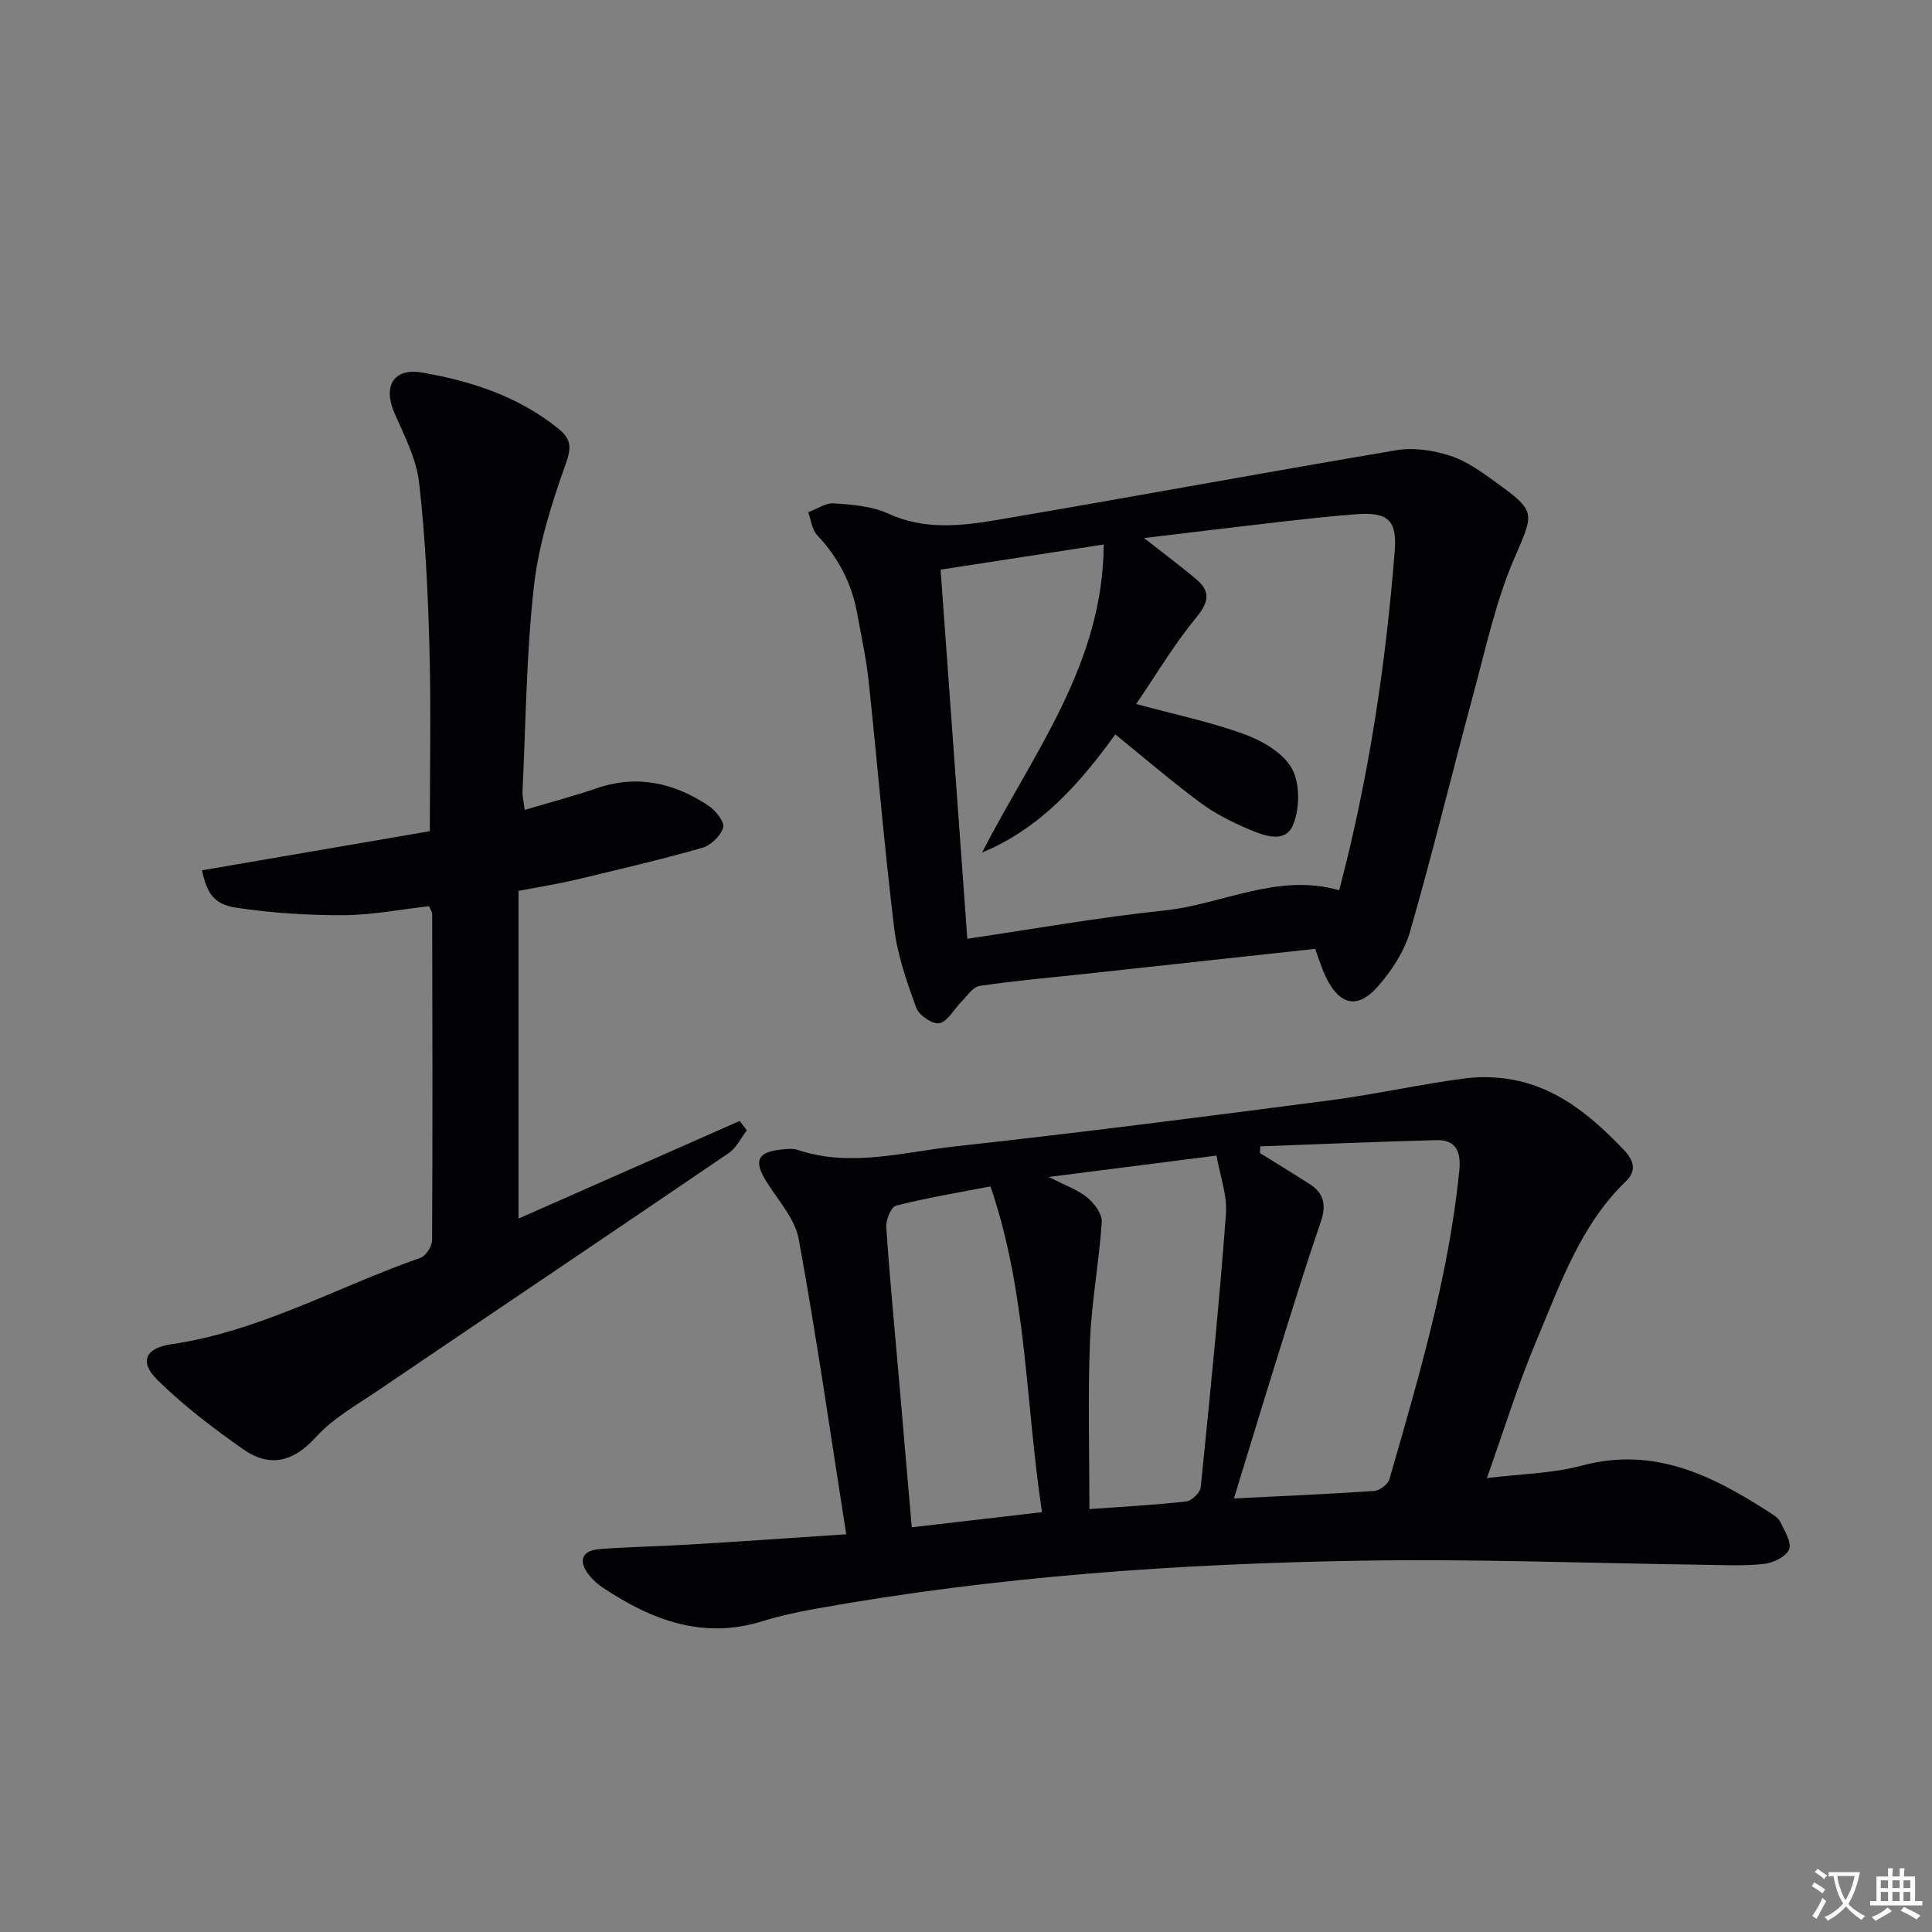 <svg enable-background="new 0 0 400 400" viewBox="0 0 400 400" xmlns="http://www.w3.org/2000/svg"><rect x="0" y="0" width="400" height="400" fill="#808080" stroke="none"/><path d="m377.9 391.2c-.2.3-.4.5-.6.8-.7-.6-1.4-1-2.2-1.5.2-.3.4-.5.5-.8.6.4 1.4.8 2.3 1.5zm-1.8 6.1c-.2-.2-.5-.4-.9-.6.4-.6.8-1.2 1.2-1.9s.7-1.3.9-1.9c.3.3.5.5.8.7-.7 1.3-1.4 2.6-2 3.7zm2.2-9c-.3.3-.5.5-.6.8-.6-.6-1.3-1.1-2-1.5.3-.3.5-.5.6-.7.6.5 1.3.9 2 1.4zm.3.2v-.9h2 4.5c-.3 1.3-.6 2.5-1 3.6s-.9 2.1-1.4 3c.4.5 1 1 1.6 1.4s1.2.8 1.9 1.1c-.3.2-.5.4-.8.8-.4-.3-1-.7-1.6-1.2s-1.2-1.1-1.6-1.6c-.5.6-1.1 1.1-1.7 1.6s-1.4.9-2.1 1.4c-.1-.3-.3-.5-.7-.8.6-.2 1.2-.5 1.9-1s1.4-1.1 2-1.8c-.5-.8-.9-1.6-1.2-2.5s-.6-2-.8-3.2c-.4.1-.7.1-1 .1zm2.5 2.7c.3 1 .7 1.7 1 2.2.3-.5.6-1.1 1-2s.6-1.9.9-3h-3.2-.4c.1.9.3 1.8.7 2.8z" fill="#fbfafc"/><path d="m396.5 388.5v1.5 3.6h1.5v.9c-.4 0-1 0-1.7 0h-7.9c-.5 0-.9 0-1.2 0v-.9h1.3v-3.5c0-.7 0-1.2 0-1.6h2.4c0-.8 0-1.4 0-1.7h1c0 .3-.1.8-.1 1.7h1.5c0-.8 0-1.4 0-1.7h1c0 .3-.1.9-.1 1.7zm-8.2 9.2c-.2-.3-.5-.5-.8-.8.8-.3 1.4-.6 1.9-.9s1-.7 1.4-1.1c.3.3.6.5.9.8-1.6 1-2.8 1.6-3.4 2zm2.6-6.8v-1.6h-1.5v1.6zm0 2.7v-1.9h-1.5v1.9zm2.4-2.7v-1.6h-1.5v1.6zm0 2.7v-1.9h-1.5v1.9zm.2 2 .7-.8c.4.2.9.5 1.6.8s1.3.7 1.8 1c-.3.3-.5.5-.8.8-.4-.3-1.5-1-3.3-1.8zm2-4.7v-1.6h-1.4v1.6zm0 2.7v-1.9h-1.4v1.9z" fill="#fbfafc"/><g fill="#010103"><path d="m175.2 317.66c-3.28-20.88-6.16-41.06-9.83-61.1-.78-4.28-4.33-8.1-6.76-12.04-2.57-4.16-1.79-6 3.05-6.51 1.15-.12 2.43-.29 3.48.06 10.96 3.68 21.81.46 32.59-.72 25.91-2.84 51.76-6.17 77.61-9.54 9.36-1.22 18.6-3.32 27.96-4.54 3.78-.49 7.87-.28 11.57.63 8.7 2.14 15.26 7.83 21.31 14.15 1.98 2.07 2.8 4.25.46 6.51-9.43 9.08-13.55 21.2-18.44 32.77-3.86 9.13-6.78 18.67-10.36 28.69 6.83-.85 13.5-.93 19.75-2.6 14.9-3.98 26.94 2.07 38.75 9.69.83.54 1.84 1.13 2.23 1.94.89 1.86 2.41 4.25 1.85 5.72-.57 1.49-3.27 2.81-5.17 3.02-4.11.46-8.31.24-12.48.18-23.59-.31-47.19-1.24-70.77-.85-37.91.62-75.7 3.23-113.1 9.95-3.75.67-7.5 1.49-11.14 2.61-12.29 3.79-22.86-.28-32.89-6.93-1.09-.73-2.13-1.65-2.94-2.68-2.29-2.93-1.48-5.06 2.24-5.35 6.13-.48 12.29-.55 18.43-.93 10.42-.62 20.83-1.35 32.6-2.13zm80.27-7.42c9.86-.49 19.46-.9 29.05-1.55 1.13-.08 2.83-1.37 3.14-2.42 6.04-21.02 12.29-41.99 14.47-63.9.38-3.82-.59-6.43-4.77-6.32-12.15.32-24.28.84-36.43 1.29-.03.46-.06.92-.08 1.38 3.46 2.16 6.95 4.27 10.38 6.48 2.97 1.92 3.37 4.44 2.22 7.78-3 8.74-5.74 17.58-8.49 26.4-3.15 10.08-6.21 20.19-9.49 30.86zm-29.92 2.2c6.86-.5 13.47-.84 20.03-1.58 1.14-.13 2.9-1.81 3.01-2.91 1.92-18.83 3.8-37.67 5.23-56.55.3-3.96-1.25-8.05-1.96-12.15-11.62 1.48-22.53 2.87-34.7 4.43 3.44 1.78 5.99 2.65 7.94 4.25 1.46 1.2 3.12 3.42 3.01 5.07-.55 8.26-2.11 16.47-2.44 24.73-.46 11.41-.12 22.85-.12 34.71zm-36.78 3.77c9.48-1.1 18.22-2.12 26.96-3.13-3.45-22.94-3.13-45.53-10.67-67.45-6.62 1.28-13.15 2.37-19.54 3.98-1.02.26-2.13 2.96-2.03 4.45.7 10.42 1.71 20.81 2.61 31.22.88 10.05 1.74 20.12 2.67 30.93z"/><path d="m272.29 196.45c-16.08 1.75-31.9 3.48-47.72 5.19-7.26.79-14.54 1.41-21.75 2.48-1.4.21-2.59 2.09-3.79 3.29-1.53 1.53-2.76 4.02-4.52 4.43-1.34.32-4.23-1.61-4.79-3.14-1.96-5.36-3.9-10.9-4.59-16.52-2.06-16.97-3.46-34.02-5.27-51.02-.51-4.77-1.54-9.48-2.4-14.21-1.13-6.21-3.92-11.54-8.29-16.17-1.08-1.14-1.25-3.13-1.84-4.73 1.79-.66 3.62-1.96 5.35-1.84 3.78.27 7.82.57 11.18 2.11 7.46 3.43 15.03 2.6 22.5 1.34 27.61-4.68 55.15-9.8 82.76-14.45 3.57-.6 7.64.02 11.13 1.15 3.39 1.09 6.49 3.35 9.44 5.48 8.57 6.16 7.87 6.34 3.74 15.98-3.75 8.76-5.79 18.27-8.29 27.53-4.46 16.48-8.47 33.08-13.19 49.48-1.19 4.13-3.81 8.16-6.7 11.43-4.2 4.76-7.91 3.85-10.73-1.94-.86-1.77-1.41-3.69-2.23-5.87zm-77.55-78.51c1.86 25.66 3.67 50.78 5.53 76.42 13.87-2.04 27.26-4.44 40.75-5.85 12.06-1.26 23.46-7.86 36.24-4.19 6.14-23.27 9.64-46.67 11.51-70.33.5-6.29-1.47-8.02-7.95-7.53-5.63.43-11.24 1.07-16.84 1.71-8.98 1.03-17.94 2.13-27.12 3.23 3.91 3.07 7.45 5.69 10.81 8.52 3.04 2.56 2.59 4.77-.01 7.94-4.54 5.53-8.24 11.75-12.43 17.89 8.24 2.24 15.56 3.75 22.5 6.3 3.7 1.36 7.96 3.86 9.74 7.07 1.7 3.07 1.65 8.21.28 11.6-1.65 4.07-6.12 2.27-9.28.93-3.49-1.47-6.96-3.24-9.99-5.49-5.94-4.41-11.56-9.24-17.57-14.11-7.4 10.24-15.53 19.47-27.59 24.46 10.49-20.42 25.09-38.97 25.19-63.78-11.44 1.75-22.5 3.46-33.77 5.21z"/><path d="m108.64 167.68c5.2-1.55 10.13-2.85 14.94-4.49 8.43-2.88 16.09-1.08 23.19 3.68 1.44.97 3.3 3.37 2.95 4.49-.53 1.72-2.58 3.68-4.38 4.19-8.61 2.45-17.34 4.49-26.05 6.57-3.65.87-7.37 1.45-11.93 2.33v67.84c15.2-6.71 30.5-13.46 45.79-20.21.49.65.98 1.31 1.47 1.96-1.23 1.58-2.15 3.61-3.73 4.68-24.2 16.48-48.5 32.81-72.73 49.24-4.4 2.98-9.23 5.69-12.73 9.55-4.75 5.24-9.63 6.38-15.13 2.51-6.21-4.37-12.34-9.02-17.73-14.34-3.78-3.72-2.49-6.58 2.87-7.36 18.37-2.68 34.44-11.9 51.63-17.91 1.12-.39 2.39-2.4 2.39-3.66.12-22.5.07-44.99.02-67.49 0-.45-.34-.89-.64-1.64-5.91.66-11.82 1.83-17.73 1.86-7.41.03-14.89-.45-22.21-1.55-4.64-.7-6.07-3.01-7.08-7.74 15.6-2.68 31.19-5.35 47.17-8.1 0-13.01.26-25.49-.08-37.96-.31-11.42-.84-22.87-2.14-34.21-.56-4.93-3.06-9.72-5.1-14.39-2.42-5.53-.23-9.41 5.7-8.4 10.2 1.75 19.96 4.94 28.24 11.62 2.77 2.23 2.7 4.02 1.44 7.53-2.94 8.2-5.59 16.75-6.54 25.36-1.55 14.02-1.66 28.2-2.33 42.31-.03.95.23 1.92.46 3.73z"/></g></svg>